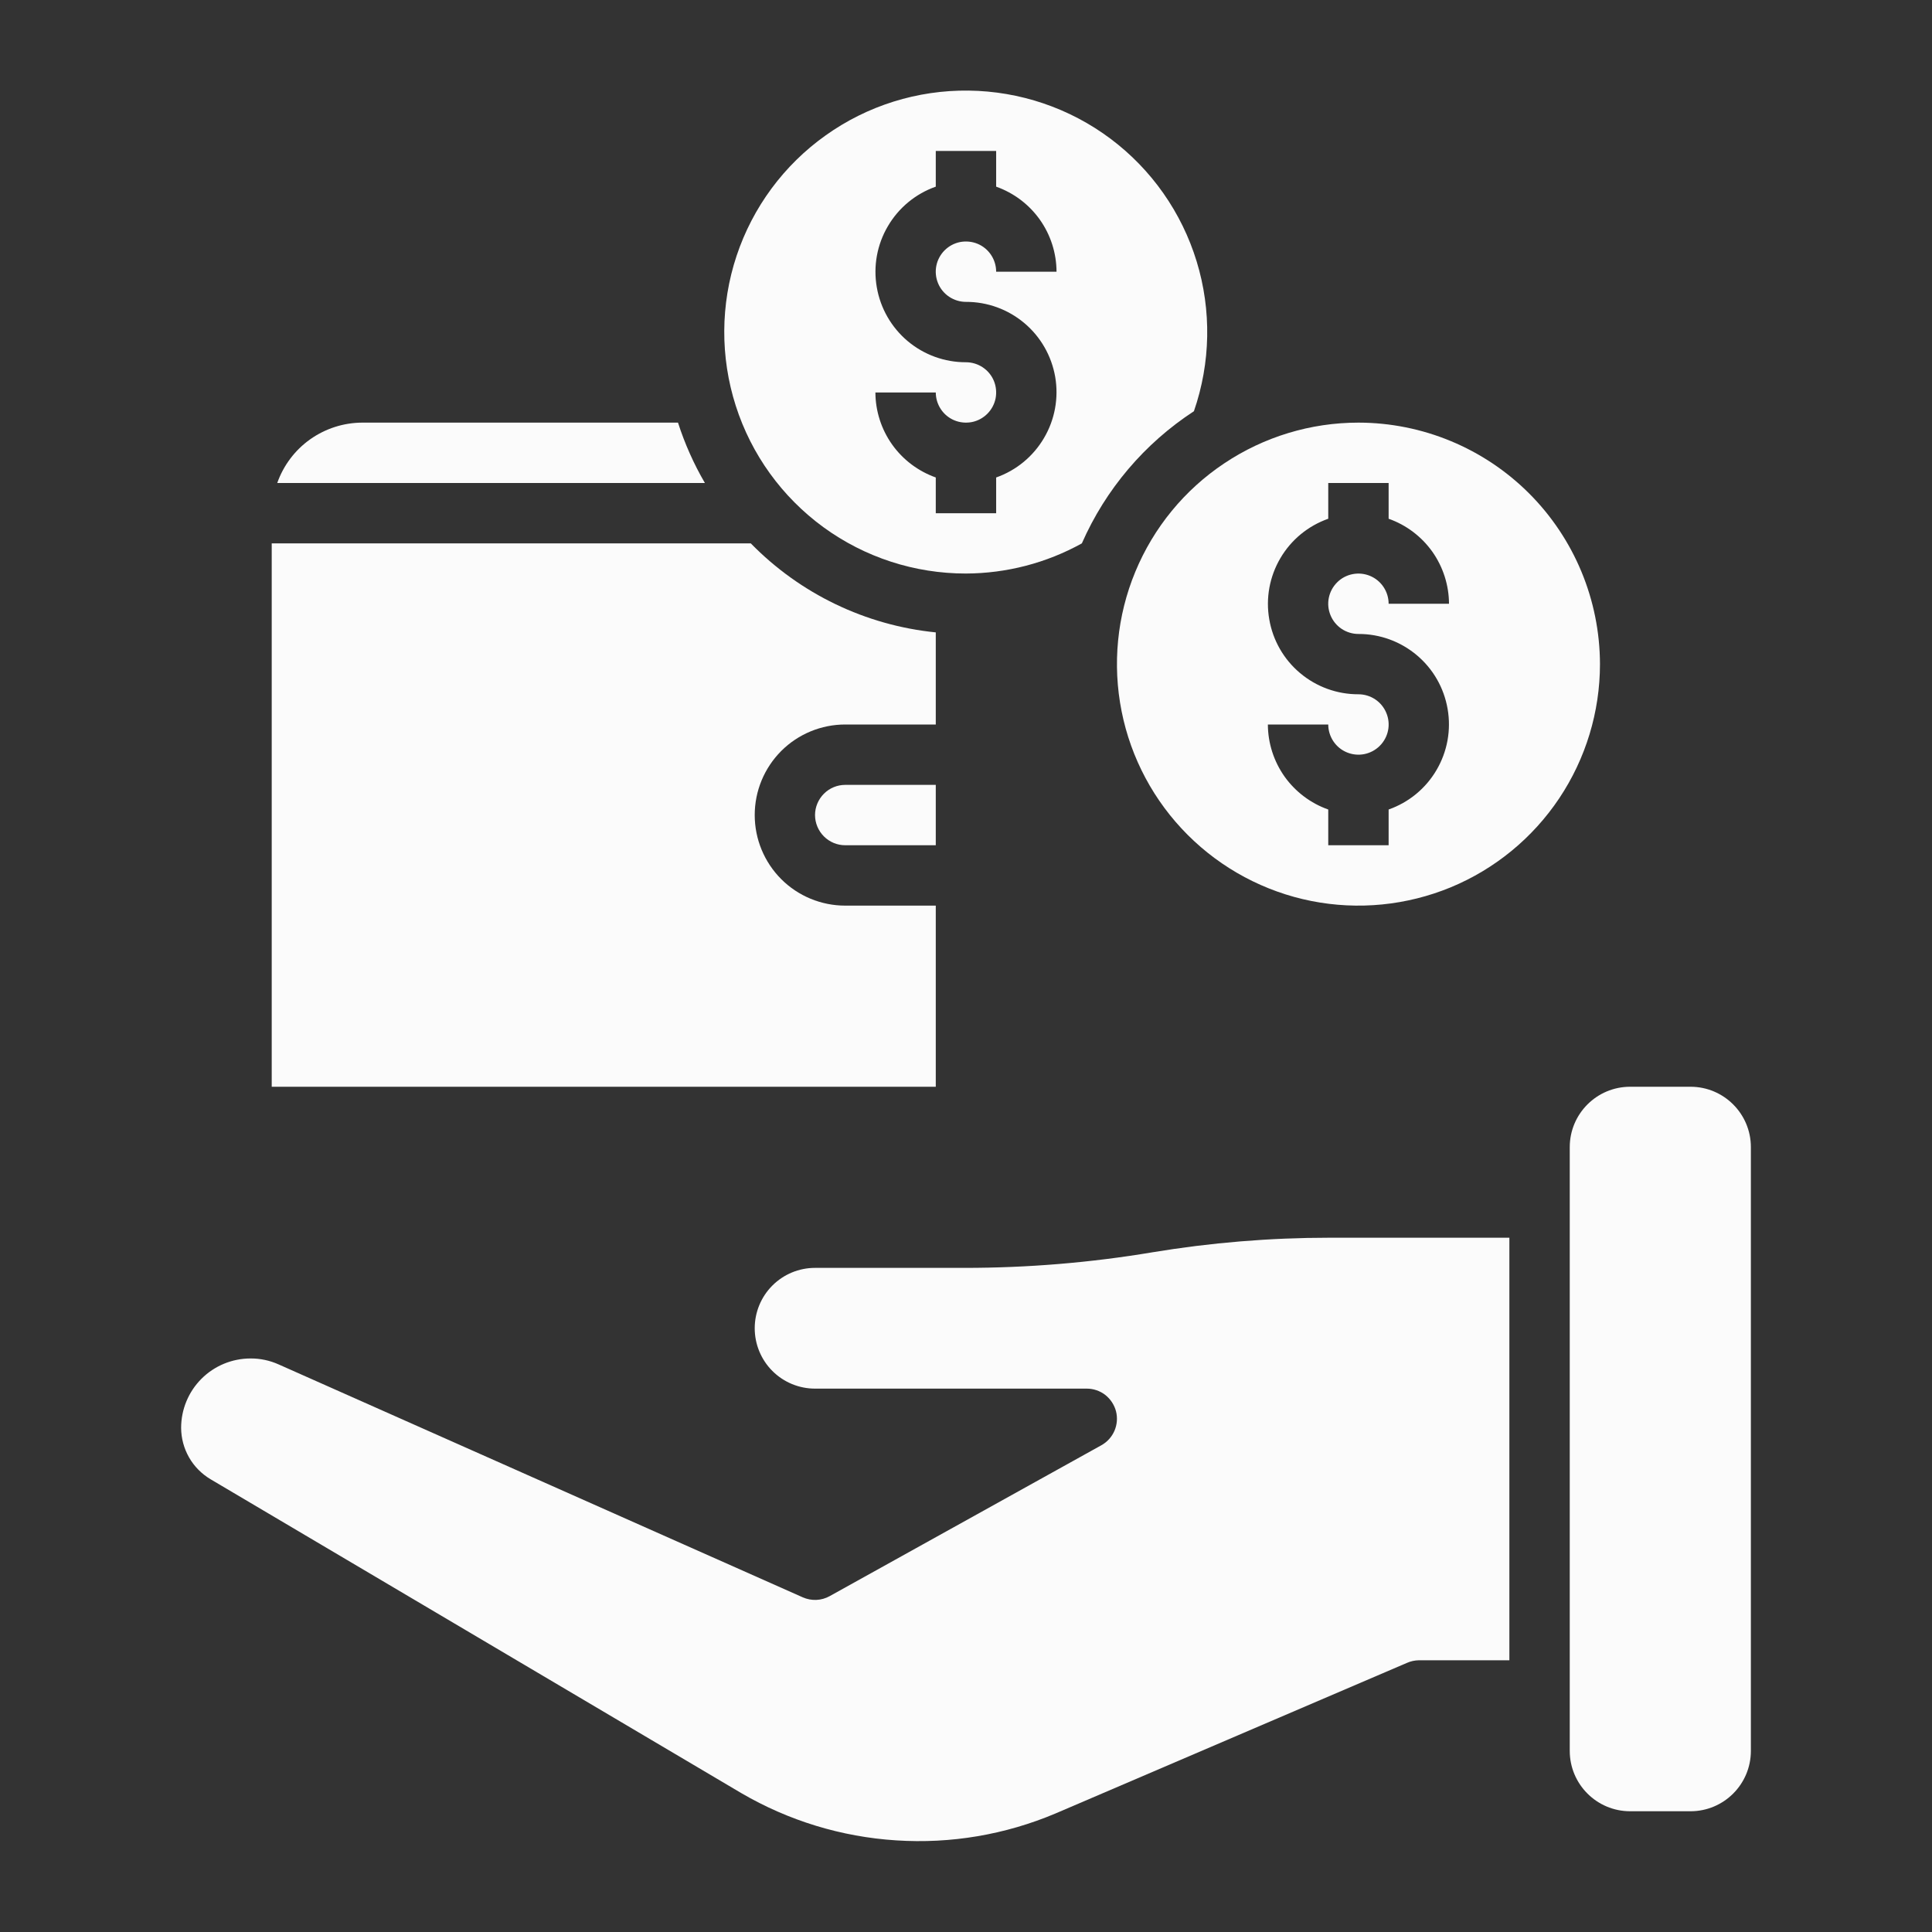 <?xml version="1.0" encoding="UTF-8"?> <svg xmlns="http://www.w3.org/2000/svg" width="28" height="28" viewBox="0 0 28 28" fill="none"><rect x="0" y="0" width="28" height="28" fill="#333333" stroke="none"/><path d="M11.812 11.812C11.812 11.928 11.859 12.04 11.941 12.122C12.023 12.204 12.134 12.25 12.25 12.25H13.562V11.375H12.25C12.134 11.375 12.023 11.421 11.941 11.503C11.859 11.585 11.812 11.697 11.812 11.812Z" fill="#FBFBFB"></path><path d="M13.562 13.125H12.25C11.902 13.125 11.568 12.987 11.322 12.741C11.076 12.494 10.938 12.161 10.938 11.812C10.938 11.464 11.076 11.131 11.322 10.884C11.568 10.638 11.902 10.5 12.25 10.5H13.562V9.165C12.545 9.063 11.596 8.606 10.881 7.875H3.938V15.75H13.562V13.125Z" fill="#FBFBFB"></path><path d="M9.826 6.125H5.25C4.979 6.126 4.716 6.211 4.495 6.367C4.274 6.524 4.108 6.745 4.018 7H10.216C10.055 6.724 9.924 6.43 9.826 6.125Z" fill="#FBFBFB"></path><path d="M13.999 8.312C14.587 8.31 15.165 8.16 15.679 7.875C16.023 7.092 16.587 6.427 17.303 5.96C17.546 5.259 17.56 4.498 17.343 3.789C17.126 3.079 16.689 2.456 16.095 2.011C15.501 1.566 14.78 1.322 14.038 1.313C13.296 1.304 12.57 1.531 11.966 1.962C11.361 2.392 10.909 3.004 10.675 3.708C10.441 4.412 10.437 5.173 10.663 5.88C10.889 6.587 11.334 7.203 11.934 7.641C12.534 8.078 13.257 8.313 13.999 8.312ZM13.999 5.25C13.69 5.251 13.391 5.142 13.154 4.943C12.918 4.744 12.759 4.467 12.707 4.162C12.654 3.858 12.711 3.544 12.868 3.278C13.024 3.011 13.27 2.808 13.562 2.705V2.188H14.437V2.705C14.692 2.796 14.913 2.962 15.07 3.183C15.226 3.403 15.311 3.667 15.312 3.938H14.437C14.437 3.851 14.411 3.766 14.363 3.694C14.315 3.622 14.247 3.566 14.167 3.533C14.087 3.5 13.999 3.492 13.914 3.508C13.829 3.525 13.751 3.567 13.69 3.628C13.629 3.689 13.587 3.767 13.57 3.852C13.553 3.937 13.562 4.025 13.595 4.105C13.628 4.185 13.684 4.253 13.756 4.301C13.828 4.349 13.913 4.375 13.999 4.375C14.309 4.374 14.608 4.483 14.845 4.682C15.082 4.881 15.24 5.158 15.293 5.463C15.345 5.767 15.288 6.081 15.131 6.347C14.975 6.614 14.729 6.817 14.437 6.92V7.438H13.562V6.92C13.307 6.829 13.086 6.663 12.929 6.442C12.773 6.222 12.688 5.958 12.687 5.688H13.562C13.562 5.774 13.588 5.859 13.636 5.931C13.684 6.003 13.752 6.059 13.832 6.092C13.912 6.125 14 6.133 14.085 6.117C14.17 6.1 14.248 6.058 14.309 5.997C14.37 5.936 14.412 5.858 14.429 5.773C14.445 5.688 14.437 5.6 14.404 5.52C14.371 5.44 14.315 5.372 14.243 5.324C14.171 5.276 14.086 5.25 13.999 5.25Z" fill="#FBFBFB"></path><path d="M19.688 6.125C18.995 6.125 18.319 6.33 17.743 6.715C17.167 7.099 16.719 7.646 16.454 8.286C16.189 8.925 16.12 9.629 16.255 10.308C16.39 10.987 16.723 11.61 17.213 12.1C17.702 12.589 18.326 12.923 19.005 13.058C19.684 13.193 20.387 13.123 21.027 12.859C21.666 12.594 22.213 12.145 22.598 11.569C22.982 10.994 23.188 10.317 23.188 9.625C23.186 8.697 22.817 7.807 22.161 7.151C21.505 6.495 20.615 6.126 19.688 6.125ZM19.688 9.188C19.997 9.187 20.296 9.296 20.533 9.495C20.77 9.694 20.928 9.97 20.98 10.275C21.033 10.58 20.976 10.893 20.819 11.16C20.663 11.427 20.417 11.629 20.125 11.732V12.25H19.25V11.732C18.995 11.642 18.774 11.475 18.617 11.255C18.461 11.034 18.376 10.771 18.375 10.5H19.25C19.25 10.586 19.276 10.671 19.324 10.743C19.372 10.815 19.44 10.871 19.52 10.904C19.6 10.937 19.688 10.946 19.773 10.929C19.858 10.912 19.936 10.87 19.997 10.809C20.058 10.748 20.1 10.67 20.117 10.585C20.134 10.501 20.125 10.412 20.092 10.333C20.059 10.253 20.003 10.184 19.931 10.136C19.859 10.088 19.774 10.062 19.688 10.062C19.378 10.063 19.079 9.954 18.842 9.755C18.605 9.556 18.447 9.28 18.395 8.975C18.342 8.67 18.399 8.357 18.556 8.09C18.712 7.823 18.958 7.621 19.25 7.518V7H20.125V7.518C20.38 7.608 20.601 7.775 20.758 7.995C20.914 8.216 20.999 8.48 21 8.75H20.125C20.125 8.663 20.099 8.579 20.051 8.507C20.003 8.435 19.935 8.379 19.855 8.346C19.775 8.313 19.687 8.304 19.602 8.321C19.517 8.338 19.439 8.379 19.378 8.441C19.317 8.502 19.275 8.58 19.258 8.665C19.241 8.75 19.25 8.837 19.283 8.917C19.316 8.997 19.372 9.066 19.444 9.114C19.516 9.162 19.601 9.188 19.688 9.188Z" fill="#FBFBFB"></path><path d="M16.697 18.15C15.8 18.3 14.892 18.375 13.982 18.375H11.812C11.58 18.375 11.358 18.467 11.194 18.631C11.03 18.795 10.938 19.018 10.938 19.25C10.938 19.482 11.03 19.705 11.194 19.869C11.358 20.033 11.58 20.125 11.812 20.125H15.75C15.847 20.125 15.941 20.157 16.018 20.216C16.094 20.276 16.149 20.359 16.174 20.453C16.198 20.547 16.19 20.646 16.152 20.735C16.114 20.824 16.047 20.898 15.963 20.945L12.025 23.132C11.966 23.165 11.9 23.184 11.832 23.187C11.764 23.19 11.697 23.177 11.635 23.15L4.04 19.775C3.911 19.717 3.772 19.687 3.631 19.688C3.364 19.688 3.108 19.794 2.92 19.982C2.731 20.171 2.625 20.427 2.625 20.694C2.626 20.844 2.665 20.991 2.74 21.122C2.814 21.252 2.922 21.361 3.051 21.438L10.745 25.988C11.429 26.387 12.197 26.622 12.988 26.672C13.778 26.724 14.57 26.59 15.3 26.281L20.39 24.1C20.444 24.076 20.503 24.063 20.562 24.062H21.875V17.938H19.268C18.407 17.938 17.547 18.009 16.697 18.15Z" fill="#FBFBFB"></path><path d="M24.5 15.75H23.625C23.142 15.75 22.75 16.142 22.75 16.625V25.375C22.75 25.858 23.142 26.25 23.625 26.25H24.5C24.983 26.25 25.375 25.858 25.375 25.375V16.625C25.375 16.142 24.983 15.75 24.5 15.75Z" fill="#FBFBFB"></path></svg> 